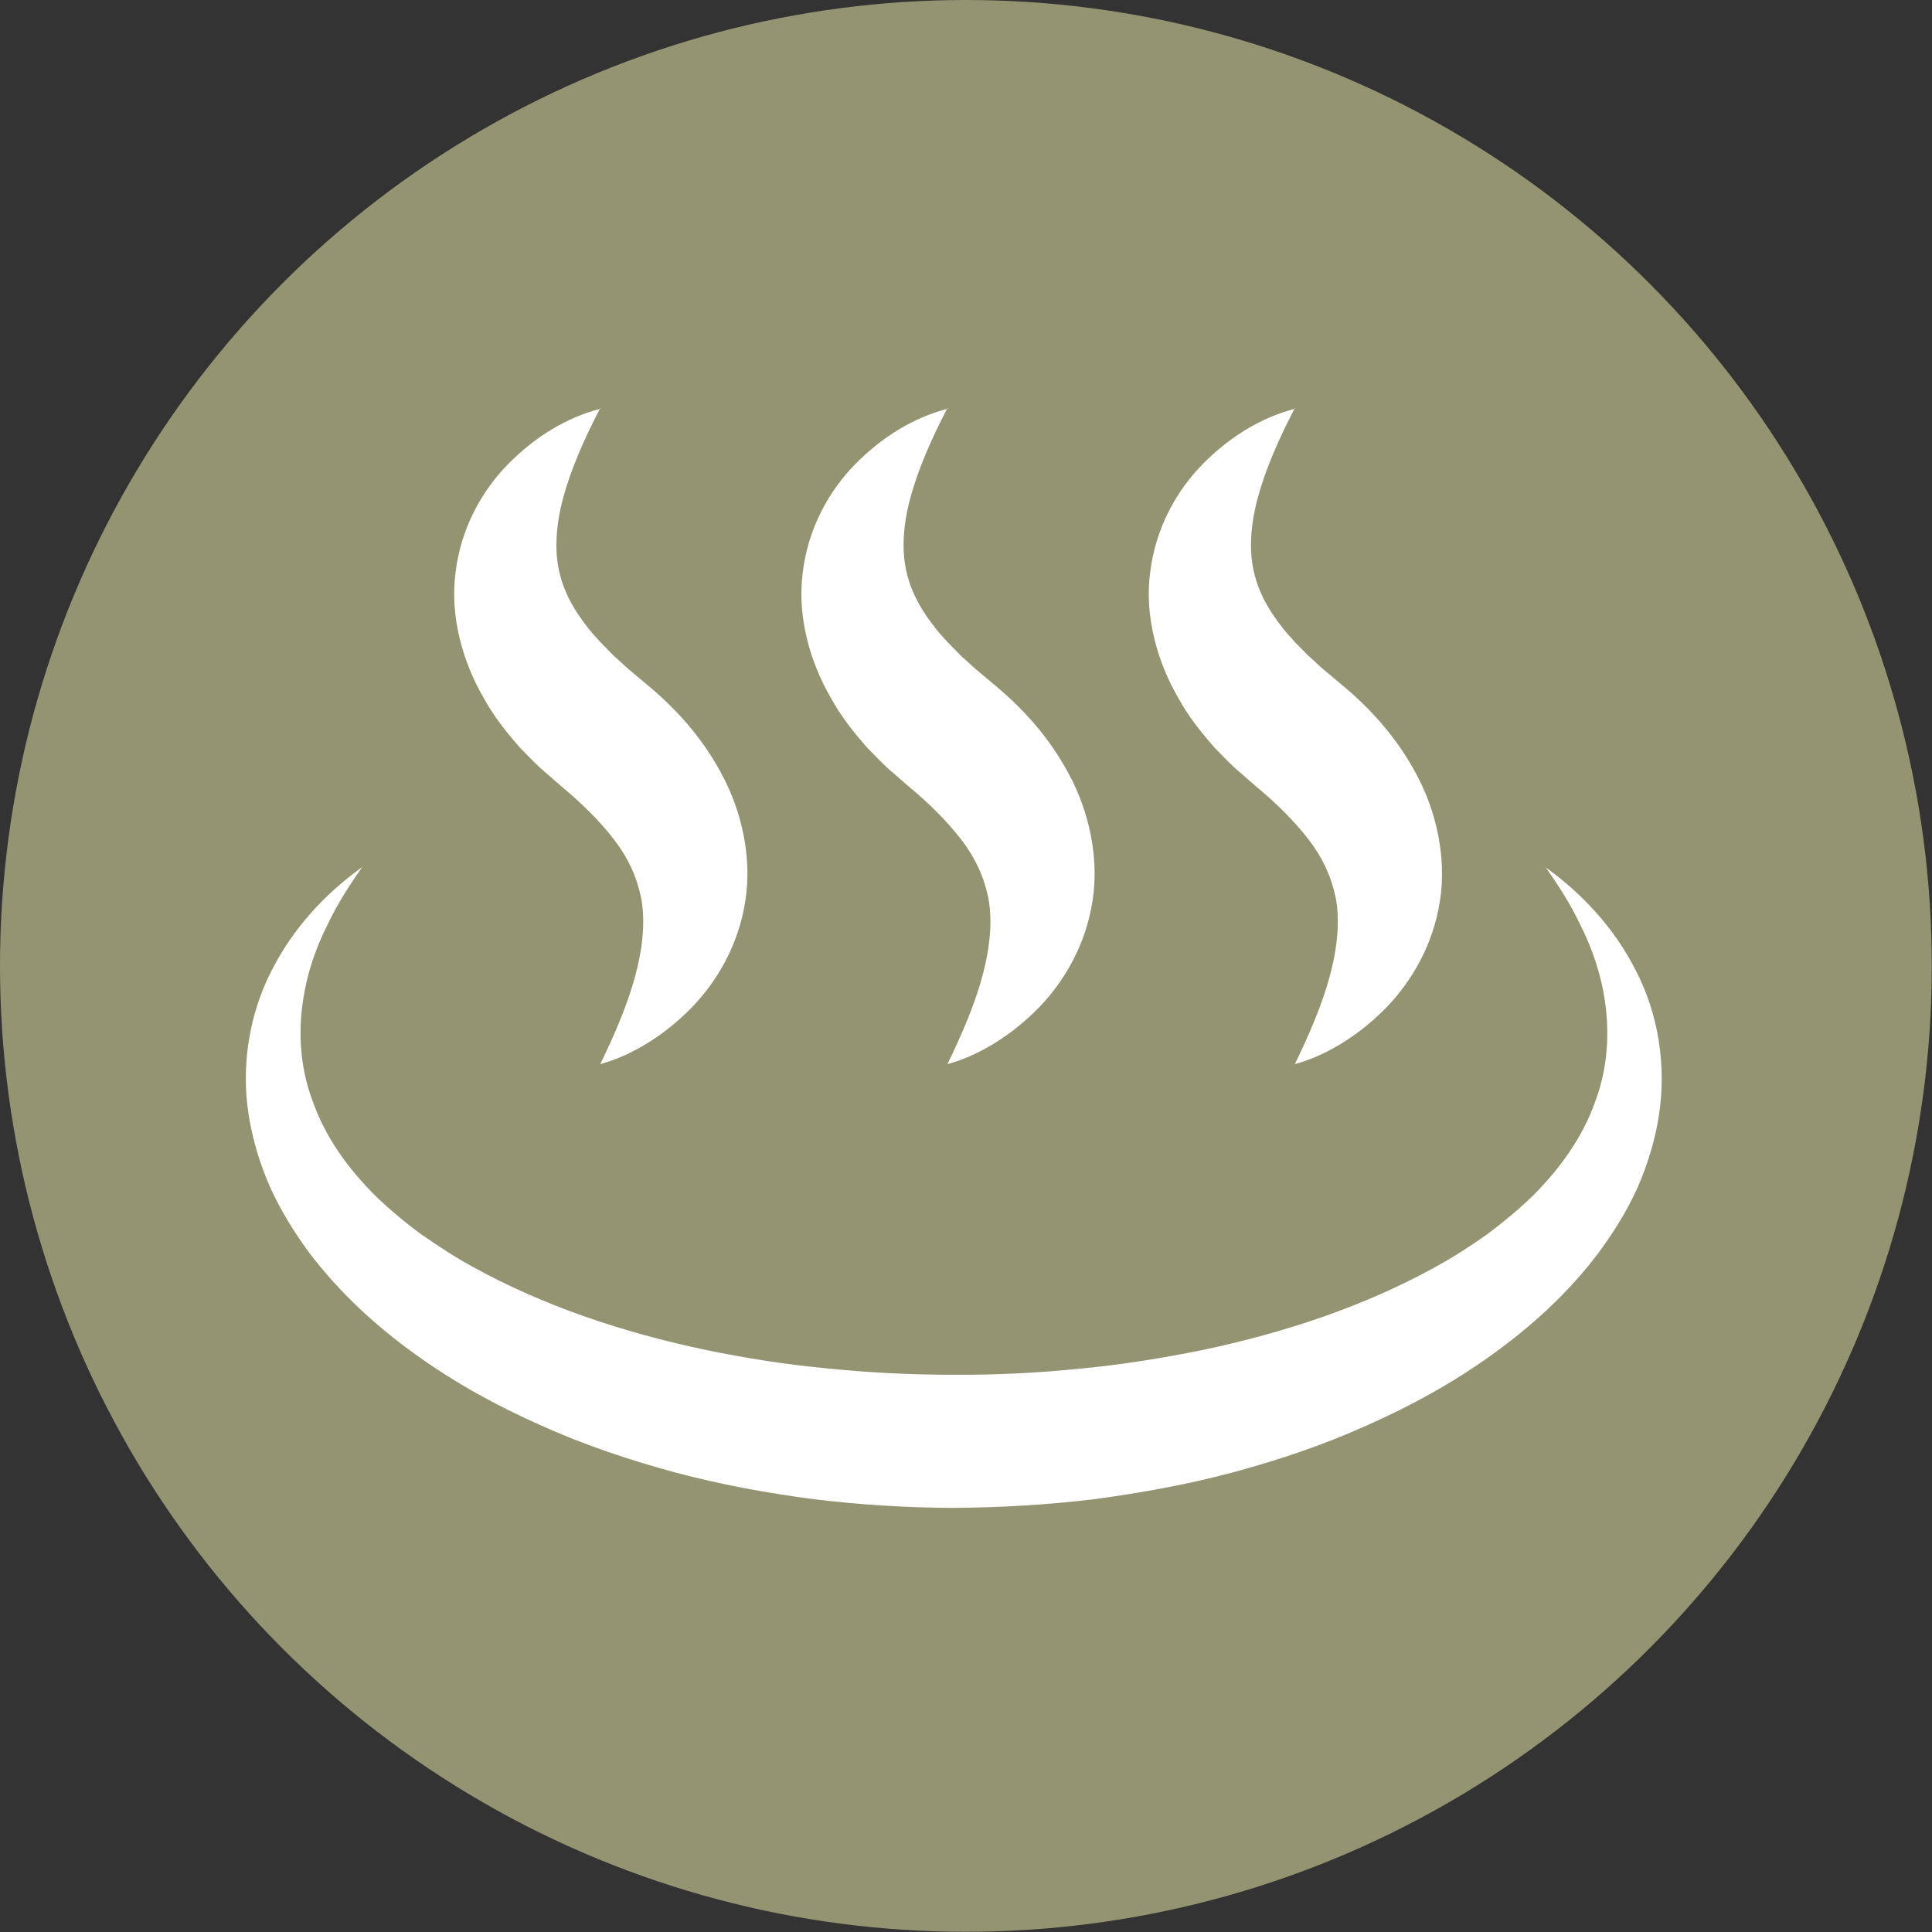 <?xml version="1.0" encoding="UTF-8"?><svg xmlns="http://www.w3.org/2000/svg" viewBox="0 0 95.21 95.21"><rect x="0" y="0" width="95.21" height="95.21" fill="#333333" stroke="none"/><defs><style>.d{fill:#fff;}.e{fill:#959472;}</style></defs><g id="a"/><g id="b"><g id="c"><g><circle class="e" cx="47.6" cy="47.6" r="47.6"/><g><path class="d" d="M29.58,20.11c-.8,1.54-1.44,3-1.82,4.4-.38,1.39-.44,2.67-.19,3.7,.24,1.03,.74,1.9,1.46,2.8,.17,.22,.39,.44,.58,.66l.65,.66c.25,.21,.47,.44,.72,.65l.81,.68c1.43,1.17,2.79,2.63,3.77,4.48,.99,1.82,1.51,4.13,1.17,6.26-.33,2.14-1.37,3.94-2.65,5.26-.65,.66-1.35,1.23-2.1,1.7-.75,.47-1.55,.85-2.4,1.08,.76-1.56,1.38-3.03,1.75-4.44,.37-1.41,.47-2.71,.26-3.78-.23-1.07-.65-1.96-1.34-2.86-.69-.89-1.57-1.77-2.61-2.63l-1.01-.88c-.34-.32-.68-.67-1.01-1.01-.64-.73-1.27-1.51-1.77-2.42-1.03-1.76-1.69-4.03-1.4-6.21,.26-2.18,1.3-4.03,2.6-5.35,1.31-1.32,2.84-2.28,4.55-2.72Z"/><path class="d" d="M46.69,20.11c-.8,1.54-1.44,3-1.82,4.4-.38,1.39-.44,2.67-.19,3.7,.24,1.03,.74,1.9,1.46,2.8,.17,.22,.39,.44,.58,.66l.65,.66c.25,.21,.47,.44,.72,.65l.81,.68c1.43,1.17,2.79,2.63,3.77,4.48,.99,1.82,1.51,4.13,1.17,6.26-.33,2.14-1.37,3.94-2.65,5.26-.65,.66-1.35,1.23-2.1,1.7-.75,.47-1.55,.85-2.4,1.08,.76-1.56,1.38-3.03,1.75-4.44,.37-1.41,.47-2.71,.26-3.78-.23-1.07-.65-1.96-1.34-2.86-.69-.89-1.57-1.77-2.61-2.63l-1.01-.88c-.34-.32-.68-.67-1.01-1.01-.64-.73-1.27-1.51-1.77-2.42-1.03-1.76-1.69-4.03-1.4-6.21,.26-2.18,1.3-4.03,2.6-5.35,1.31-1.32,2.84-2.28,4.55-2.72Z"/><path class="d" d="M63.81,20.11c-.8,1.54-1.44,3-1.82,4.4-.38,1.39-.44,2.67-.19,3.7,.24,1.03,.74,1.9,1.46,2.8,.17,.22,.39,.44,.58,.66l.65,.66c.25,.21,.47,.44,.72,.65l.81,.68c1.43,1.17,2.79,2.63,3.77,4.48,.99,1.82,1.51,4.13,1.17,6.26-.33,2.14-1.37,3.94-2.65,5.26-.65,.66-1.35,1.23-2.1,1.7-.75,.47-1.55,.85-2.4,1.08,.76-1.56,1.38-3.03,1.75-4.44,.37-1.41,.47-2.71,.26-3.78-.23-1.07-.65-1.96-1.34-2.86-.69-.89-1.57-1.77-2.61-2.63l-1.01-.88c-.34-.32-.68-.67-1.01-1.01-.64-.73-1.27-1.51-1.77-2.42-1.03-1.76-1.69-4.03-1.4-6.21,.26-2.18,1.3-4.03,2.6-5.35,1.31-1.32,2.84-2.28,4.55-2.72Z"/><path class="d" d="M76.15,42.73c1.8,1.29,3.4,2.99,4.47,5.11,1.09,2.1,1.52,4.66,1.13,7.14-.19,1.24-.57,2.45-1.07,3.59-.52,1.14-1.18,2.19-1.91,3.18-1.48,1.96-3.29,3.61-5.23,5-1.94,1.4-4.02,2.54-6.17,3.49-2.14,.97-4.36,1.71-6.61,2.32-2.25,.6-4.53,1.01-6.83,1.32-2.3,.28-4.61,.41-6.92,.43-2.31-.01-4.62-.15-6.92-.43-2.29-.3-4.58-.72-6.83-1.32-2.24-.61-4.47-1.35-6.61-2.32-2.15-.95-4.23-2.09-6.17-3.49-1.94-1.39-3.74-3.04-5.23-5-.73-.99-1.39-2.05-1.91-3.18-.51-1.14-.88-2.35-1.08-3.59-.4-2.48,.04-5.04,1.12-7.14,1.07-2.12,2.67-3.82,4.47-5.11-.64,.91-1.23,1.83-1.69,2.8-.48,.95-.85,1.94-1.07,2.94-.45,1.99-.36,4,.31,5.77,.62,1.79,1.75,3.35,3.12,4.71,.7,.67,1.45,1.3,2.24,1.88,.81,.56,1.64,1.11,2.52,1.59,3.5,1.94,7.42,3.24,11.43,4.09,2.01,.42,4.05,.74,6.11,.93,2.05,.21,4.12,.31,6.19,.31,2.07,.01,4.14-.09,6.19-.3,2.06-.19,4.09-.52,6.11-.93,4.01-.85,7.94-2.15,11.44-4.09,.88-.48,1.71-1.02,2.52-1.59,.79-.59,1.54-1.21,2.24-1.88,1.36-1.36,2.5-2.93,3.12-4.72,.66-1.78,.75-3.78,.3-5.78-.23-1-.59-1.99-1.08-2.94-.46-.97-1.05-1.89-1.69-2.8Z"/></g></g></g></g></svg>